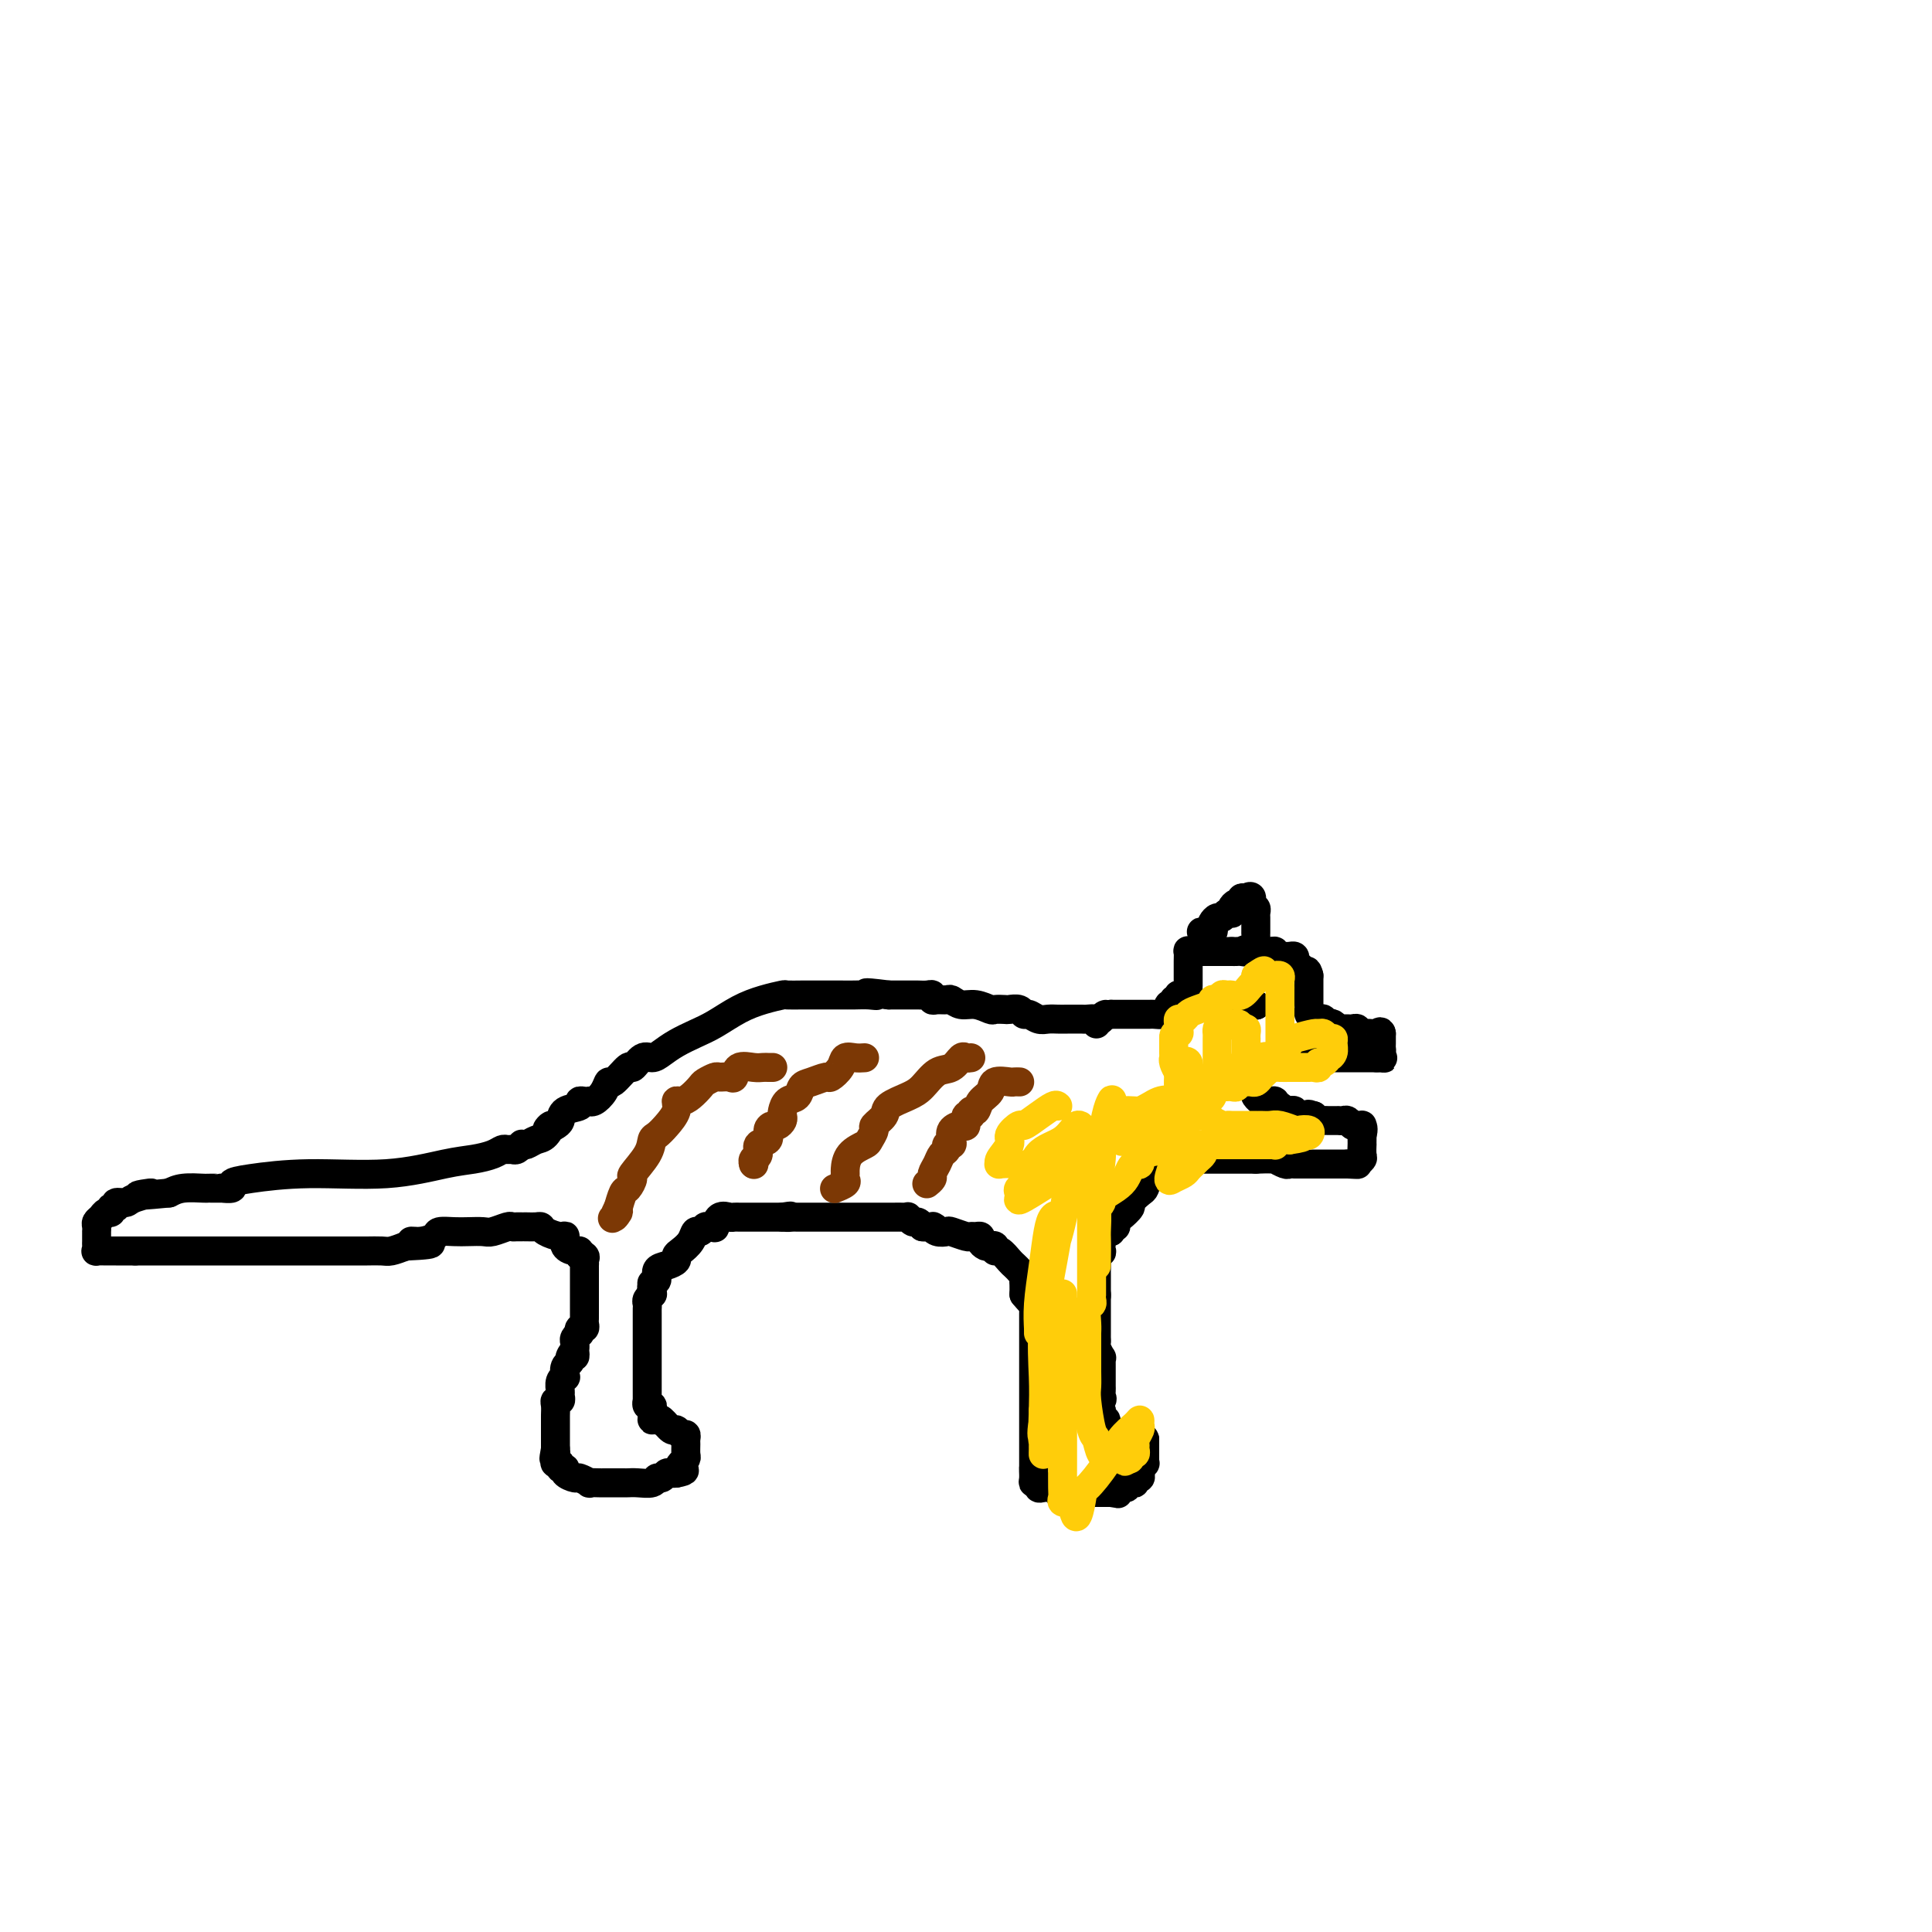 <svg viewBox='0 0 400 400' version='1.1' xmlns='http://www.w3.org/2000/svg' xmlns:xlink='http://www.w3.org/1999/xlink'><g fill='none' stroke='#000000' stroke-width='6' stroke-linecap='round' stroke-linejoin='round'><path d='M227,212c0.217,-0.423 0.434,-0.845 0,-1c-0.434,-0.155 -1.520,-0.042 -2,0c-0.480,0.042 -0.355,0.012 -1,0c-0.645,-0.012 -2.060,-0.007 -3,0c-0.940,0.007 -1.404,0.017 -2,0c-0.596,-0.017 -1.324,-0.061 -2,0c-0.676,0.061 -1.298,0.227 -2,0c-0.702,-0.227 -1.482,-0.845 -2,-1c-0.518,-0.155 -0.773,0.154 -1,0c-0.227,-0.154 -0.426,-0.772 -1,-1c-0.574,-0.228 -1.521,-0.065 -2,0c-0.479,0.065 -0.488,0.033 -1,0c-0.512,-0.033 -1.528,-0.065 -2,0c-0.472,0.065 -0.402,0.228 -1,0c-0.598,-0.228 -1.866,-0.846 -3,-1c-1.134,-0.154 -2.136,0.156 -3,0c-0.864,-0.156 -1.590,-0.778 -2,-1c-0.410,-0.222 -0.504,-0.046 -1,0c-0.496,0.046 -1.394,-0.040 -2,0c-0.606,0.040 -0.921,0.207 -1,0c-0.079,-0.207 0.078,-0.788 0,-1c-0.078,-0.212 -0.392,-0.057 -1,0c-0.608,0.057 -1.511,0.015 -2,0c-0.489,-0.015 -0.564,-0.004 -1,0c-0.436,0.004 -1.233,0.001 -2,0c-0.767,-0.001 -1.505,-0.000 -2,0c-0.495,0.000 -0.748,0.000 -1,0'/><path d='M184,206c-7.309,-0.928 -4.083,-0.249 -3,0c1.083,0.249 0.021,0.067 -1,0c-1.021,-0.067 -2.001,-0.018 -3,0c-0.999,0.018 -2.016,0.005 -3,0c-0.984,-0.005 -1.935,-0.002 -3,0c-1.065,0.002 -2.244,0.003 -3,0c-0.756,-0.003 -1.089,-0.010 -2,0c-0.911,0.010 -2.400,0.037 -3,0c-0.600,-0.037 -0.312,-0.137 -1,0c-0.688,0.137 -2.351,0.512 -4,1c-1.649,0.488 -3.285,1.090 -5,2c-1.715,0.910 -3.509,2.129 -5,3c-1.491,0.871 -2.678,1.394 -4,2c-1.322,0.606 -2.778,1.295 -4,2c-1.222,0.705 -2.209,1.426 -3,2c-0.791,0.574 -1.385,1.003 -2,1c-0.615,-0.003 -1.250,-0.437 -2,0c-0.750,0.437 -1.615,1.744 -2,2c-0.385,0.256 -0.292,-0.541 -1,0c-0.708,0.541 -2.218,2.418 -3,3c-0.782,0.582 -0.836,-0.131 -1,0c-0.164,0.131 -0.439,1.107 -1,2c-0.561,0.893 -1.409,1.702 -2,2c-0.591,0.298 -0.926,0.083 -1,0c-0.074,-0.083 0.113,-0.034 0,0c-0.113,0.034 -0.527,0.054 -1,0c-0.473,-0.054 -1.005,-0.183 -1,0c0.005,0.183 0.548,0.678 0,1c-0.548,0.322 -2.186,0.471 -3,1c-0.814,0.529 -0.804,1.437 -1,2c-0.196,0.563 -0.598,0.782 -1,1'/><path d='M115,233c-2.975,2.056 -1.414,0.197 -1,0c0.414,-0.197 -0.319,1.267 -1,2c-0.681,0.733 -1.310,0.736 -2,1c-0.690,0.264 -1.442,0.789 -2,1c-0.558,0.211 -0.923,0.109 -1,0c-0.077,-0.109 0.135,-0.226 0,0c-0.135,0.226 -0.615,0.796 -1,1c-0.385,0.204 -0.675,0.044 -1,0c-0.325,-0.044 -0.686,0.028 -1,0c-0.314,-0.028 -0.582,-0.158 -1,0c-0.418,0.158 -0.987,0.602 -2,1c-1.013,0.398 -2.469,0.751 -4,1c-1.531,0.249 -3.136,0.395 -6,1c-2.864,0.605 -6.986,1.668 -12,2c-5.014,0.332 -10.921,-0.069 -16,0c-5.079,0.069 -9.332,0.607 -12,1c-2.668,0.393 -3.751,0.641 -4,1c-0.249,0.359 0.337,0.828 0,1c-0.337,0.172 -1.597,0.046 -2,0c-0.403,-0.046 0.049,-0.012 0,0c-0.049,0.012 -0.600,0.003 -1,0c-0.400,-0.003 -0.649,0.002 -1,0c-0.351,-0.002 -0.806,-0.011 -1,0c-0.194,0.011 -0.129,0.041 -1,0c-0.871,-0.041 -2.677,-0.155 -4,0c-1.323,0.155 -2.161,0.577 -3,1'/><path d='M35,247c-10.494,1.040 -5.227,0.139 -4,0c1.227,-0.139 -1.584,0.483 -3,1c-1.416,0.517 -1.436,0.927 -2,1c-0.564,0.073 -1.671,-0.191 -2,0c-0.329,0.191 0.119,0.839 0,1c-0.119,0.161 -0.806,-0.164 -1,0c-0.194,0.164 0.106,0.817 0,1c-0.106,0.183 -0.617,-0.105 -1,0c-0.383,0.105 -0.639,0.602 -1,1c-0.361,0.398 -0.829,0.698 -1,1c-0.171,0.302 -0.046,0.606 0,1c0.046,0.394 0.012,0.879 0,1c-0.012,0.121 -0.003,-0.121 0,0c0.003,0.121 -0.001,0.607 0,1c0.001,0.393 0.006,0.694 0,1c-0.006,0.306 -0.024,0.618 0,1c0.024,0.382 0.089,0.834 0,1c-0.089,0.166 -0.333,0.044 0,0c0.333,-0.044 1.244,-0.012 2,0c0.756,0.012 1.357,0.003 2,0c0.643,-0.003 1.326,-0.001 2,0c0.674,0.001 1.337,0.000 2,0'/><path d='M28,259c1.413,0.000 0.945,0.000 1,0c0.055,0.000 0.633,0.000 1,0c0.367,0.000 0.525,0.000 1,0c0.475,0.000 1.269,0.000 2,0c0.731,0.000 1.399,0.000 2,0c0.601,0.000 1.134,-0.000 2,0c0.866,0.000 2.064,0.000 3,0c0.936,-0.000 1.609,-0.000 2,0c0.391,0.000 0.500,0.000 1,0c0.500,-0.000 1.391,-0.000 2,0c0.609,0.000 0.936,0.000 1,0c0.064,-0.000 -0.136,-0.000 0,0c0.136,0.000 0.609,0.000 1,0c0.391,-0.000 0.699,-0.000 1,0c0.301,0.000 0.594,0.000 1,0c0.406,-0.000 0.924,-0.000 2,0c1.076,0.000 2.708,0.000 5,0c2.292,-0.000 5.243,-0.000 7,0c1.757,0.000 2.319,0.000 3,0c0.681,-0.000 1.481,-0.000 2,0c0.519,0.000 0.757,0.000 1,0c0.243,-0.000 0.492,-0.000 1,0c0.508,0.000 1.276,0.001 2,0c0.724,-0.001 1.404,-0.003 2,0c0.596,0.003 1.108,0.011 2,0c0.892,-0.011 2.163,-0.041 3,0c0.837,0.041 1.239,0.155 2,0c0.761,-0.155 1.880,-0.577 3,-1'/><path d='M84,258c9.103,-0.393 3.860,-0.876 2,-1c-1.860,-0.124 -0.336,0.110 1,0c1.336,-0.110 2.483,-0.566 3,-1c0.517,-0.434 0.402,-0.847 1,-1c0.598,-0.153 1.908,-0.045 3,0c1.092,0.045 1.966,0.026 3,0c1.034,-0.026 2.227,-0.060 3,0c0.773,0.060 1.125,0.212 2,0c0.875,-0.212 2.272,-0.789 3,-1c0.728,-0.211 0.785,-0.057 1,0c0.215,0.057 0.586,0.015 1,0c0.414,-0.015 0.871,-0.005 1,0c0.129,0.005 -0.069,0.004 0,0c0.069,-0.004 0.407,-0.011 1,0c0.593,0.011 1.441,0.040 2,0c0.559,-0.040 0.827,-0.148 1,0c0.173,0.148 0.249,0.551 1,1c0.751,0.449 2.177,0.943 3,1c0.823,0.057 1.044,-0.322 1,0c-0.044,0.322 -0.352,1.344 0,2c0.352,0.656 1.364,0.946 2,1c0.636,0.054 0.896,-0.127 1,0c0.104,0.127 0.052,0.564 0,1'/><path d='M120,260c1.619,0.880 1.166,0.081 1,0c-0.166,-0.081 -0.044,0.556 0,1c0.044,0.444 0.012,0.696 0,1c-0.012,0.304 -0.003,0.659 0,1c0.003,0.341 0.001,0.669 0,1c-0.001,0.331 -0.000,0.666 0,1c0.000,0.334 0.000,0.667 0,1c-0.000,0.333 -0.000,0.666 0,1c0.000,0.334 0.000,0.668 0,1c-0.000,0.332 -0.000,0.663 0,1c0.000,0.337 0.000,0.682 0,1c-0.000,0.318 -0.000,0.610 0,1c0.000,0.390 0.001,0.879 0,1c-0.001,0.121 -0.004,-0.126 0,0c0.004,0.126 0.015,0.626 0,1c-0.015,0.374 -0.056,0.621 0,1c0.056,0.379 0.207,0.889 0,1c-0.207,0.111 -0.774,-0.178 -1,0c-0.226,0.178 -0.113,0.821 0,1c0.113,0.179 0.226,-0.107 0,0c-0.226,0.107 -0.792,0.606 -1,1c-0.208,0.394 -0.060,0.684 0,1c0.060,0.316 0.030,0.658 0,1'/><path d='M119,279c-0.090,3.119 0.186,1.418 0,1c-0.186,-0.418 -0.833,0.448 -1,1c-0.167,0.552 0.148,0.791 0,1c-0.148,0.209 -0.757,0.389 -1,1c-0.243,0.611 -0.118,1.655 0,2c0.118,0.345 0.229,-0.009 0,0c-0.229,0.009 -0.797,0.380 -1,1c-0.203,0.620 -0.040,1.489 0,2c0.040,0.511 -0.042,0.666 0,1c0.042,0.334 0.207,0.849 0,1c-0.207,0.151 -0.788,-0.063 -1,0c-0.212,0.063 -0.057,0.401 0,1c0.057,0.599 0.015,1.457 0,2c-0.015,0.543 -0.004,0.771 0,1c0.004,0.229 0.001,0.459 0,1c-0.001,0.541 -0.000,1.392 0,2c0.000,0.608 0.000,0.971 0,1c-0.000,0.029 -0.000,-0.278 0,0c0.000,0.278 0.000,1.139 0,2'/><path d='M115,300c-0.624,3.432 -0.182,1.512 0,1c0.182,-0.512 0.106,0.384 0,1c-0.106,0.616 -0.240,0.952 0,1c0.240,0.048 0.856,-0.193 1,0c0.144,0.193 -0.184,0.821 0,1c0.184,0.179 0.880,-0.092 1,0c0.120,0.092 -0.338,0.546 0,1c0.338,0.454 1.470,0.906 2,1c0.530,0.094 0.456,-0.171 1,0c0.544,0.171 1.704,0.778 2,1c0.296,0.222 -0.273,0.060 0,0c0.273,-0.060 1.386,-0.016 2,0c0.614,0.016 0.727,0.004 1,0c0.273,-0.004 0.705,-0.001 1,0c0.295,0.001 0.454,0.001 1,0c0.546,-0.001 1.480,-0.004 2,0c0.520,0.004 0.626,0.016 1,0c0.374,-0.016 1.017,-0.061 2,0c0.983,0.061 2.305,0.226 3,0c0.695,-0.226 0.764,-0.845 1,-1c0.236,-0.155 0.641,0.154 1,0c0.359,-0.154 0.674,-0.772 1,-1c0.326,-0.228 0.665,-0.065 1,0c0.335,0.065 0.668,0.033 1,0'/><path d='M140,305c2.718,-0.489 1.513,-0.712 1,-1c-0.513,-0.288 -0.334,-0.640 0,-1c0.334,-0.360 0.822,-0.727 1,-1c0.178,-0.273 0.045,-0.450 0,-1c-0.045,-0.550 -0.001,-1.472 0,-2c0.001,-0.528 -0.040,-0.661 0,-1c0.040,-0.339 0.162,-0.883 0,-1c-0.162,-0.117 -0.607,0.192 -1,0c-0.393,-0.192 -0.734,-0.887 -1,-1c-0.266,-0.113 -0.456,0.354 -1,0c-0.544,-0.354 -1.441,-1.530 -2,-2c-0.559,-0.470 -0.779,-0.235 -1,0'/><path d='M136,294c-1.156,-0.724 -1.046,-0.035 -1,0c0.046,0.035 0.026,-0.583 0,-1c-0.026,-0.417 -0.060,-0.632 0,-1c0.060,-0.368 0.212,-0.890 0,-1c-0.212,-0.110 -0.789,0.192 -1,0c-0.211,-0.192 -0.057,-0.877 0,-1c0.057,-0.123 0.015,0.318 0,0c-0.015,-0.318 -0.004,-1.395 0,-2c0.004,-0.605 0.001,-0.740 0,-1c-0.001,-0.260 -0.000,-0.647 0,-1c0.000,-0.353 0.000,-0.672 0,-1c-0.000,-0.328 -0.000,-0.664 0,-1c0.000,-0.336 0.000,-0.671 0,-1c-0.000,-0.329 -0.000,-0.651 0,-1c0.000,-0.349 0.000,-0.724 0,-1c-0.000,-0.276 0.000,-0.454 0,-1c-0.000,-0.546 -0.000,-1.459 0,-2c0.000,-0.541 0.000,-0.708 0,-1c-0.000,-0.292 -0.000,-0.708 0,-1c0.000,-0.292 0.000,-0.459 0,-1c-0.000,-0.541 -0.001,-1.454 0,-2c0.001,-0.546 0.004,-0.724 0,-1c-0.004,-0.276 -0.015,-0.648 0,-1c0.015,-0.352 0.056,-0.682 0,-1c-0.056,-0.318 -0.207,-0.624 0,-1c0.207,-0.376 0.774,-0.822 1,-1c0.226,-0.178 0.113,-0.089 0,0'/><path d='M135,268c-0.137,-4.196 0.021,-1.688 0,-1c-0.021,0.688 -0.222,-0.446 0,-1c0.222,-0.554 0.868,-0.530 1,-1c0.132,-0.470 -0.250,-1.435 0,-2c0.250,-0.565 1.131,-0.731 2,-1c0.869,-0.269 1.724,-0.640 2,-1c0.276,-0.360 -0.028,-0.708 0,-1c0.028,-0.292 0.389,-0.527 1,-1c0.611,-0.473 1.473,-1.184 2,-2c0.527,-0.816 0.720,-1.736 1,-2c0.280,-0.264 0.649,0.127 1,0c0.351,-0.127 0.684,-0.774 1,-1c0.316,-0.226 0.613,-0.032 1,0c0.387,0.032 0.863,-0.096 1,0c0.137,0.096 -0.064,0.418 0,0c0.064,-0.418 0.395,-1.576 1,-2c0.605,-0.424 1.485,-0.114 2,0c0.515,0.114 0.666,0.030 1,0c0.334,-0.030 0.850,-0.008 1,0c0.150,0.008 -0.065,0.002 0,0c0.065,-0.002 0.409,-0.001 1,0c0.591,0.001 1.427,0.000 2,0c0.573,-0.000 0.883,-0.000 1,0c0.117,0.000 0.042,0.000 0,0c-0.042,-0.000 -0.050,-0.000 1,0c1.050,0.000 3.157,0.000 4,0c0.843,-0.000 0.421,-0.000 0,0'/><path d='M162,252c2.808,-0.464 1.329,-0.124 1,0c-0.329,0.124 0.491,0.033 1,0c0.509,-0.033 0.706,-0.009 1,0c0.294,0.009 0.685,0.002 1,0c0.315,-0.002 0.555,-0.001 1,0c0.445,0.001 1.097,0.000 2,0c0.903,-0.000 2.059,-0.000 3,0c0.941,0.000 1.667,0.000 2,0c0.333,-0.000 0.274,-0.000 1,0c0.726,0.000 2.236,0.000 3,0c0.764,-0.000 0.782,-0.000 1,0c0.218,0.000 0.637,0.000 1,0c0.363,-0.000 0.671,-0.000 1,0c0.329,0.000 0.679,0.000 1,0c0.321,-0.000 0.614,-0.000 1,0c0.386,0.000 0.864,0.000 1,0c0.136,-0.000 -0.069,-0.001 0,0c0.069,0.001 0.414,0.004 1,0c0.586,-0.004 1.414,-0.016 2,0c0.586,0.016 0.931,0.060 1,0c0.069,-0.060 -0.136,-0.222 0,0c0.136,0.222 0.614,0.829 1,1c0.386,0.171 0.682,-0.094 1,0c0.318,0.094 0.659,0.547 1,1'/><path d='M191,254c4.650,0.305 1.775,0.068 1,0c-0.775,-0.068 0.550,0.033 1,0c0.450,-0.033 0.026,-0.201 0,0c-0.026,0.201 0.346,0.772 1,1c0.654,0.228 1.589,0.114 2,0c0.411,-0.114 0.296,-0.227 1,0c0.704,0.227 2.226,0.796 3,1c0.774,0.204 0.799,0.044 1,0c0.201,-0.044 0.578,0.027 1,0c0.422,-0.027 0.887,-0.152 1,0c0.113,0.152 -0.128,0.581 0,1c0.128,0.419 0.625,0.828 1,1c0.375,0.172 0.629,0.105 1,0c0.371,-0.105 0.858,-0.250 1,0c0.142,0.250 -0.063,0.894 0,1c0.063,0.106 0.394,-0.326 1,0c0.606,0.326 1.487,1.411 2,2c0.513,0.589 0.659,0.683 1,1c0.341,0.317 0.876,0.858 1,1c0.124,0.142 -0.163,-0.114 0,0c0.163,0.114 0.776,0.598 1,1c0.224,0.402 0.060,0.724 0,1c-0.060,0.276 -0.017,0.508 0,1c0.017,0.492 0.009,1.246 0,2'/><path d='M212,268c1.845,2.267 1.959,1.935 2,2c0.041,0.065 0.011,0.528 0,1c-0.011,0.472 -0.003,0.953 0,1c0.003,0.047 0.001,-0.339 0,0c-0.001,0.339 -0.000,1.404 0,2c0.000,0.596 0.000,0.723 0,1c-0.000,0.277 -0.000,0.704 0,1c0.000,0.296 0.000,0.460 0,1c-0.000,0.540 -0.000,1.454 0,2c0.000,0.546 0.000,0.723 0,1c-0.000,0.277 -0.000,0.653 0,1c0.000,0.347 0.000,0.666 0,1c-0.000,0.334 -0.000,0.685 0,1c0.000,0.315 0.000,0.594 0,1c-0.000,0.406 -0.000,0.938 0,1c0.000,0.062 0.000,-0.346 0,0c-0.000,0.346 -0.000,1.445 0,2c0.000,0.555 0.000,0.565 0,1c-0.000,0.435 -0.000,1.296 0,2c0.000,0.704 0.000,1.253 0,2c-0.000,0.747 -0.000,1.692 0,2c0.000,0.308 0.000,-0.021 0,0c-0.000,0.021 -0.000,0.390 0,1c0.000,0.610 0.000,1.459 0,2c0.000,0.541 -0.000,0.775 0,1c0.000,0.225 0.000,0.442 0,1c0.000,0.558 -0.000,1.459 0,2c0.000,0.541 0.000,0.723 0,1c0.000,0.277 -0.000,0.651 0,1c0.000,0.349 0.000,0.675 0,1'/><path d='M214,304c0.305,5.752 0.067,2.134 0,1c-0.067,-1.134 0.037,0.218 0,1c-0.037,0.782 -0.213,0.993 0,1c0.213,0.007 0.816,-0.191 1,0c0.184,0.191 -0.052,0.769 0,1c0.052,0.231 0.392,0.114 1,0c0.608,-0.114 1.484,-0.227 2,0c0.516,0.227 0.670,0.793 1,1c0.330,0.207 0.834,0.056 1,0c0.166,-0.056 -0.005,-0.015 0,0c0.005,0.015 0.186,0.004 1,0c0.814,-0.004 2.261,-0.001 3,0c0.739,0.001 0.772,0.000 1,0c0.228,-0.000 0.653,-0.000 1,0c0.347,0.000 0.618,0.000 1,0c0.382,-0.000 0.876,-0.000 1,0c0.124,0.000 -0.120,0.000 0,0c0.120,-0.000 0.606,-0.000 1,0c0.394,0.000 0.697,0.000 1,0'/><path d='M230,309c2.581,0.374 1.034,0.310 1,0c-0.034,-0.310 1.445,-0.867 2,-1c0.555,-0.133 0.186,0.156 0,0c-0.186,-0.156 -0.190,-0.759 0,-1c0.190,-0.241 0.573,-0.120 1,0c0.427,0.120 0.898,0.240 1,0c0.102,-0.240 -0.165,-0.839 0,-1c0.165,-0.161 0.762,0.115 1,0c0.238,-0.115 0.116,-0.623 0,-1c-0.116,-0.377 -0.227,-0.625 0,-1c0.227,-0.375 0.793,-0.878 1,-1c0.207,-0.122 0.055,0.136 0,0c-0.055,-0.136 -0.015,-0.665 0,-1c0.015,-0.335 0.004,-0.475 0,-1c-0.004,-0.525 -0.001,-1.436 0,-2c0.001,-0.564 0.001,-0.782 0,-1'/><path d='M237,298c-0.180,-0.774 -0.629,-0.210 -1,0c-0.371,0.210 -0.662,0.066 -1,0c-0.338,-0.066 -0.721,-0.054 -1,0c-0.279,0.054 -0.452,0.150 -1,0c-0.548,-0.150 -1.471,-0.547 -2,-1c-0.529,-0.453 -0.664,-0.964 -1,-1c-0.336,-0.036 -0.874,0.403 -1,0c-0.126,-0.403 0.158,-1.647 0,-2c-0.158,-0.353 -0.760,0.185 -1,0c-0.240,-0.185 -0.120,-1.092 0,-2'/><path d='M228,292c-1.392,-1.333 -0.373,-1.666 0,-2c0.373,-0.334 0.100,-0.668 0,-1c-0.100,-0.332 -0.027,-0.661 0,-1c0.027,-0.339 0.007,-0.686 0,-1c-0.007,-0.314 -0.002,-0.594 0,-1c0.002,-0.406 0.000,-0.936 0,-1c-0.000,-0.064 0.001,0.338 0,0c-0.001,-0.338 -0.004,-1.418 0,-2c0.004,-0.582 0.015,-0.667 0,-1c-0.015,-0.333 -0.057,-0.916 0,-1c0.057,-0.084 0.211,0.329 0,0c-0.211,-0.329 -0.789,-1.401 -1,-2c-0.211,-0.599 -0.057,-0.723 0,-1c0.057,-0.277 0.015,-0.705 0,-1c-0.015,-0.295 -0.004,-0.456 0,-1c0.004,-0.544 0.001,-1.469 0,-2c-0.001,-0.531 -0.000,-0.666 0,-1c0.000,-0.334 0.000,-0.866 0,-1c-0.000,-0.134 -0.000,0.129 0,0c0.000,-0.129 0.000,-0.650 0,-1c-0.000,-0.350 -0.000,-0.529 0,-1c0.000,-0.471 0.000,-1.236 0,-2'/><path d='M227,268c-0.155,-3.665 -0.041,-0.827 0,0c0.041,0.827 0.011,-0.357 0,-1c-0.011,-0.643 -0.003,-0.745 0,-1c0.003,-0.255 0.001,-0.664 0,-1c-0.001,-0.336 -0.001,-0.600 0,-1c0.001,-0.400 0.004,-0.935 0,-1c-0.004,-0.065 -0.015,0.339 0,0c0.015,-0.339 0.057,-1.423 0,-2c-0.057,-0.577 -0.211,-0.647 0,-1c0.211,-0.353 0.788,-0.988 1,-1c0.212,-0.012 0.060,0.599 0,0c-0.060,-0.599 -0.027,-2.409 0,-3c0.027,-0.591 0.048,0.038 0,0c-0.048,-0.038 -0.167,-0.741 0,-1c0.167,-0.259 0.619,-0.074 1,0c0.381,0.074 0.690,0.037 1,0'/><path d='M230,255c0.698,-2.185 0.942,-1.148 1,-1c0.058,0.148 -0.069,-0.594 0,-1c0.069,-0.406 0.333,-0.475 1,-1c0.667,-0.525 1.736,-1.506 2,-2c0.264,-0.494 -0.276,-0.501 0,-1c0.276,-0.499 1.369,-1.491 2,-2c0.631,-0.509 0.799,-0.536 1,-1c0.201,-0.464 0.435,-1.364 1,-2c0.565,-0.636 1.461,-1.008 2,-1c0.539,0.008 0.722,0.394 1,0c0.278,-0.394 0.652,-1.570 1,-2c0.348,-0.430 0.671,-0.116 1,0c0.329,0.116 0.666,0.033 1,0c0.334,-0.033 0.667,-0.017 1,0'/><path d='M245,241c1.261,-0.691 0.915,-0.917 1,-1c0.085,-0.083 0.601,-0.022 1,0c0.399,0.022 0.680,0.006 1,0c0.320,-0.006 0.677,-0.002 1,0c0.323,0.002 0.610,0.000 1,0c0.390,-0.000 0.883,-0.000 1,0c0.117,0.000 -0.141,0.000 0,0c0.141,-0.000 0.682,-0.000 1,0c0.318,0.000 0.414,0.000 1,0c0.586,-0.000 1.663,-0.000 2,0c0.337,0.000 -0.064,0.000 0,0c0.064,-0.000 0.595,-0.000 1,0c0.405,0.000 0.686,0.000 1,0c0.314,-0.000 0.661,-0.000 1,0c0.339,0.000 0.668,0.000 1,0c0.332,-0.000 0.666,-0.000 1,0'/><path d='M260,240c3.256,-0.138 3.896,0.015 4,0c0.104,-0.015 -0.327,-0.200 0,0c0.327,0.200 1.411,0.786 2,1c0.589,0.214 0.683,0.057 1,0c0.317,-0.057 0.857,-0.015 1,0c0.143,0.015 -0.112,0.004 0,0c0.112,-0.004 0.589,-0.001 1,0c0.411,0.001 0.754,0.000 1,0c0.246,-0.000 0.395,-0.000 1,0c0.605,0.000 1.668,0.000 2,0c0.332,-0.000 -0.066,-0.000 0,0c0.066,0.000 0.595,0.000 1,0c0.405,-0.000 0.686,-0.000 1,0c0.314,0.000 0.662,0.000 1,0c0.338,-0.000 0.668,-0.000 1,0c0.332,0.000 0.666,0.000 1,0c0.334,-0.000 0.667,-0.000 1,0'/><path d='M279,241c3.101,0.159 1.353,0.055 1,0c-0.353,-0.055 0.690,-0.061 1,0c0.310,0.061 -0.113,0.189 0,0c0.113,-0.189 0.762,-0.695 1,-1c0.238,-0.305 0.064,-0.411 0,-1c-0.064,-0.589 -0.017,-1.663 0,-2c0.017,-0.337 0.005,0.063 0,0c-0.005,-0.063 -0.001,-0.589 0,-1c0.001,-0.411 0.001,-0.705 0,-1'/><path d='M282,235c0.451,-1.382 0.079,-1.838 0,-2c-0.079,-0.162 0.134,-0.029 0,0c-0.134,0.029 -0.614,-0.045 -1,0c-0.386,0.045 -0.676,0.208 -1,0c-0.324,-0.208 -0.682,-0.788 -1,-1c-0.318,-0.212 -0.596,-0.057 -1,0c-0.404,0.057 -0.934,0.016 -1,0c-0.066,-0.016 0.333,-0.007 0,0c-0.333,0.007 -1.399,0.012 -2,0c-0.601,-0.012 -0.739,-0.042 -1,0c-0.261,0.042 -0.646,0.155 -1,0c-0.354,-0.155 -0.677,-0.577 -1,-1'/><path d='M272,231c-1.724,-0.620 -1.036,-0.170 -1,0c0.036,0.170 -0.582,0.059 -1,0c-0.418,-0.059 -0.637,-0.067 -1,0c-0.363,0.067 -0.871,0.211 -1,0c-0.129,-0.211 0.119,-0.775 0,-1c-0.119,-0.225 -0.607,-0.112 -1,0c-0.393,0.112 -0.693,0.222 -1,0c-0.307,-0.222 -0.621,-0.778 -1,-1c-0.379,-0.222 -0.822,-0.112 -1,0c-0.178,0.112 -0.090,0.226 0,0c0.090,-0.226 0.183,-0.792 0,-1c-0.183,-0.208 -0.641,-0.059 -1,0c-0.359,0.059 -0.618,0.027 -1,0c-0.382,-0.027 -0.886,-0.048 -1,0c-0.114,0.048 0.162,0.167 0,0c-0.162,-0.167 -0.760,-0.619 -1,-1c-0.240,-0.381 -0.120,-0.690 0,-1'/><path d='M260,226c-1.857,-1.179 -0.498,-1.626 0,-2c0.498,-0.374 0.137,-0.675 0,-1c-0.137,-0.325 -0.049,-0.675 0,-1c0.049,-0.325 0.059,-0.627 0,-1c-0.059,-0.373 -0.188,-0.818 0,-1c0.188,-0.182 0.694,-0.101 1,0c0.306,0.101 0.411,0.223 1,0c0.589,-0.223 1.663,-0.792 2,-1c0.337,-0.208 -0.063,-0.056 0,0c0.063,0.056 0.591,0.015 1,0c0.409,-0.015 0.701,-0.004 1,0c0.299,0.004 0.605,0.001 1,0c0.395,-0.001 0.879,-0.000 1,0c0.121,0.000 -0.121,0.000 0,0c0.121,-0.000 0.606,-0.000 1,0c0.394,0.000 0.697,0.000 1,0'/><path d='M270,219c1.730,-0.155 1.055,-0.041 1,0c-0.055,0.041 0.509,0.011 1,0c0.491,-0.011 0.909,-0.003 1,0c0.091,0.003 -0.144,0.001 0,0c0.144,-0.001 0.669,-0.000 1,0c0.331,0.000 0.470,0.000 1,0c0.530,-0.000 1.451,-0.000 2,0c0.549,0.000 0.724,0.000 1,0c0.276,-0.000 0.651,-0.000 1,0c0.349,0.000 0.671,0.000 1,0c0.329,-0.000 0.666,-0.000 1,0c0.334,0.000 0.667,0.000 1,0c0.333,-0.000 0.667,-0.000 1,0c0.333,0.000 0.667,0.000 1,0c0.333,-0.000 0.667,-0.000 1,0'/><path d='M285,219c2.547,0.048 1.415,0.166 1,0c-0.415,-0.166 -0.111,-0.618 0,-1c0.111,-0.382 0.030,-0.693 0,-1c-0.030,-0.307 -0.008,-0.608 0,-1c0.008,-0.392 0.002,-0.875 0,-1c-0.002,-0.125 -0.001,0.107 0,0c0.001,-0.107 0.000,-0.554 0,-1'/><path d='M286,214c-0.039,-0.775 -0.637,-0.211 -1,0c-0.363,0.211 -0.493,0.071 -1,0c-0.507,-0.071 -1.393,-0.072 -2,0c-0.607,0.072 -0.936,0.215 -1,0c-0.064,-0.215 0.137,-0.790 0,-1c-0.137,-0.210 -0.610,-0.055 -1,0c-0.390,0.055 -0.696,0.011 -1,0c-0.304,-0.011 -0.606,0.011 -1,0c-0.394,-0.011 -0.880,-0.054 -1,0c-0.120,0.054 0.127,0.207 0,0c-0.127,-0.207 -0.626,-0.773 -1,-1c-0.374,-0.227 -0.622,-0.113 -1,0c-0.378,0.113 -0.885,0.226 -1,0c-0.115,-0.226 0.161,-0.792 0,-1c-0.161,-0.208 -0.760,-0.060 -1,0c-0.240,0.060 -0.120,0.030 0,0'/><path d='M273,211c-2.244,-0.467 -1.356,-0.133 -1,0c0.356,0.133 0.178,0.067 0,0'/><path d='M272,211c-0.381,-0.179 -0.834,-0.625 -1,-1c-0.166,-0.375 -0.044,-0.678 0,-1c0.044,-0.322 0.012,-0.664 0,-1c-0.012,-0.336 -0.003,-0.667 0,-1c0.003,-0.333 0.001,-0.666 0,-1c-0.001,-0.334 -0.000,-0.667 0,-1c0.000,-0.333 0.000,-0.667 0,-1c-0.000,-0.333 -0.000,-0.667 0,-1c0.000,-0.333 0.000,-0.667 0,-1'/><path d='M271,202c-0.337,-1.555 -0.678,-0.942 -1,-1c-0.322,-0.058 -0.625,-0.786 -1,-1c-0.375,-0.214 -0.821,0.086 -1,0c-0.179,-0.086 -0.089,-0.559 0,-1c0.089,-0.441 0.178,-0.849 0,-1c-0.178,-0.151 -0.621,-0.044 -1,0c-0.379,0.044 -0.692,0.026 -1,0c-0.308,-0.026 -0.611,-0.060 -1,0c-0.389,0.060 -0.865,0.212 -1,0c-0.135,-0.212 0.070,-0.789 0,-1c-0.070,-0.211 -0.414,-0.057 -1,0c-0.586,0.057 -1.415,0.015 -2,0c-0.585,-0.015 -0.927,-0.004 -1,0c-0.073,0.004 0.122,0.001 0,0c-0.122,-0.001 -0.561,-0.001 -1,0'/><path d='M259,197c-2.035,-0.774 -1.123,-0.207 -1,0c0.123,0.207 -0.544,0.056 -1,0c-0.456,-0.056 -0.702,-0.016 -1,0c-0.298,0.016 -0.649,0.008 -1,0'/><path d='M255,197c-0.587,0.000 -0.054,0.000 0,0c0.054,0.000 -0.370,0.000 -1,0c-0.630,0.000 -1.466,0.000 -2,0c-0.534,-0.000 -0.767,0.000 -1,0'/><path d='M251,197c-0.798,0.000 -0.792,0.001 -1,0c-0.208,-0.001 -0.630,-0.002 -1,0c-0.370,0.002 -0.688,0.007 -1,0c-0.312,-0.007 -0.620,-0.027 -1,0c-0.380,0.027 -0.834,0.101 -1,0c-0.166,-0.101 -0.044,-0.378 0,0c0.044,0.378 0.012,1.411 0,2c-0.012,0.589 -0.003,0.735 0,1c0.003,0.265 0.001,0.648 0,1c-0.001,0.352 0.001,0.672 0,1c-0.001,0.328 -0.003,0.662 0,1c0.003,0.338 0.012,0.679 0,1c-0.012,0.321 -0.044,0.622 0,1c0.044,0.378 0.166,0.832 0,1c-0.166,0.168 -0.619,0.048 -1,0c-0.381,-0.048 -0.691,-0.024 -1,0'/><path d='M244,206c-0.553,1.246 -0.935,0.859 -1,1c-0.065,0.141 0.186,0.808 0,1c-0.186,0.192 -0.809,-0.092 -1,0c-0.191,0.092 0.050,0.561 0,1c-0.050,0.439 -0.391,0.850 -1,1c-0.609,0.150 -1.487,0.040 -2,0c-0.513,-0.040 -0.661,-0.011 -1,0c-0.339,0.011 -0.869,0.003 -1,0c-0.131,-0.003 0.137,-0.001 0,0c-0.137,0.001 -0.681,0.000 -1,0c-0.319,-0.000 -0.414,-0.000 -1,0c-0.586,0.000 -1.663,0.000 -2,0c-0.337,-0.000 0.064,-0.000 0,0c-0.064,0.000 -0.594,0.000 -1,0c-0.406,-0.000 -0.687,-0.000 -1,0c-0.313,0.000 -0.656,0.000 -1,0'/><path d='M230,210c-2.328,0.558 -1.149,-0.047 -1,0c0.149,0.047 -0.731,0.745 -1,1c-0.269,0.255 0.072,0.068 0,0c-0.072,-0.068 -0.558,-0.018 -1,0c-0.442,0.018 -0.841,0.005 -1,0c-0.159,-0.005 -0.080,-0.003 0,0'/><path d='M250,194c-0.362,-0.416 -0.725,-0.832 -1,-1c-0.275,-0.168 -0.463,-0.087 0,0c0.463,0.087 1.577,0.182 2,0c0.423,-0.182 0.155,-0.641 0,-1c-0.155,-0.359 -0.195,-0.618 0,-1c0.195,-0.382 0.627,-0.886 1,-1c0.373,-0.114 0.688,0.163 1,0c0.312,-0.163 0.622,-0.766 1,-1c0.378,-0.234 0.823,-0.100 1,0c0.177,0.100 0.085,0.167 0,0c-0.085,-0.167 -0.164,-0.567 0,-1c0.164,-0.433 0.570,-0.900 1,-1c0.430,-0.100 0.885,0.165 1,0c0.115,-0.165 -0.110,-0.762 0,-1c0.110,-0.238 0.555,-0.119 1,0'/><path d='M258,186c1.480,-1.076 1.181,0.234 1,1c-0.181,0.766 -0.245,0.987 0,1c0.245,0.013 0.798,-0.183 1,0c0.202,0.183 0.054,0.746 0,1c-0.054,0.254 -0.015,0.201 0,1c0.015,0.799 0.004,2.452 0,3c-0.004,0.548 -0.001,-0.007 0,0c0.001,0.007 0.000,0.576 0,1c-0.000,0.424 -0.000,0.702 0,1c0.000,0.298 0.000,0.616 0,1c-0.000,0.384 -0.000,0.834 0,1c0.000,0.166 0.000,0.047 0,0c-0.000,-0.047 -0.000,-0.024 0,0'/><path d='M258,207c0.000,0.000 0.100,0.100 0.1,0.1'/><path d='M258,207c0.000,0.000 0.100,0.100 0.1,0.1'/><path d='M255,208c0.000,0.000 0.100,0.100 0.1,0.1'/><path d='M255,208c0.417,0.000 0.833,0.000 1,0c0.167,0.000 0.083,0.000 0,0'/><path d='M260,208c0.000,0.000 0.100,0.100 0.1,0.1'/><path d='M260,208c0.000,0.000 0.100,0.100 0.1,0.1'/></g>
<g fill='none' stroke='#7C3805' stroke-width='6' stroke-linecap='round' stroke-linejoin='round'><path d='M160,221c-0.348,0.004 -0.695,0.009 -1,0c-0.305,-0.009 -0.567,-0.031 -1,0c-0.433,0.031 -1.037,0.114 -2,0c-0.963,-0.114 -2.284,-0.424 -3,0c-0.716,0.424 -0.826,1.581 -1,2c-0.174,0.419 -0.413,0.100 -1,0c-0.587,-0.100 -1.522,0.018 -2,0c-0.478,-0.018 -0.499,-0.172 -1,0c-0.501,0.172 -1.483,0.672 -2,1c-0.517,0.328 -0.568,0.485 -1,1c-0.432,0.515 -1.246,1.387 -2,2c-0.754,0.613 -1.448,0.966 -2,1c-0.552,0.034 -0.960,-0.252 -1,0c-0.040,0.252 0.290,1.042 0,2c-0.290,0.958 -1.200,2.086 -2,3c-0.800,0.914 -1.492,1.616 -2,2c-0.508,0.384 -0.833,0.450 -1,1c-0.167,0.550 -0.177,1.584 -1,3c-0.823,1.416 -2.459,3.214 -3,4c-0.541,0.786 0.012,0.562 0,1c-0.012,0.438 -0.591,1.540 -1,2c-0.409,0.460 -0.649,0.278 -1,1c-0.351,0.722 -0.815,2.349 -1,3c-0.185,0.651 -0.093,0.325 0,0'/><path d='M128,250c-1.798,3.571 -0.292,1.500 0,1c0.292,-0.500 -0.631,0.571 -1,1c-0.369,0.429 -0.185,0.214 0,0'/><path d='M179,219c-0.634,0.044 -1.267,0.088 -2,0c-0.733,-0.088 -1.565,-0.307 -2,0c-0.435,0.307 -0.474,1.142 -1,2c-0.526,0.858 -1.541,1.739 -2,2c-0.459,0.261 -0.364,-0.100 -1,0c-0.636,0.100 -2.002,0.660 -3,1c-0.998,0.340 -1.627,0.458 -2,1c-0.373,0.542 -0.492,1.507 -1,2c-0.508,0.493 -1.407,0.514 -2,1c-0.593,0.486 -0.879,1.436 -1,2c-0.121,0.564 -0.075,0.741 0,1c0.075,0.259 0.180,0.598 0,1c-0.180,0.402 -0.644,0.866 -1,1c-0.356,0.134 -0.602,-0.062 -1,0c-0.398,0.062 -0.948,0.384 -1,1c-0.052,0.616 0.392,1.528 0,2c-0.392,0.472 -1.622,0.505 -2,1c-0.378,0.495 0.094,1.452 0,2c-0.094,0.548 -0.756,0.686 -1,1c-0.244,0.314 -0.070,0.804 0,1c0.070,0.196 0.035,0.098 0,0'/><path d='M156,241c0.000,0.000 0.100,0.100 0.1,0.1'/><path d='M201,219c-0.351,0.058 -0.702,0.116 -1,0c-0.298,-0.116 -0.542,-0.407 -1,0c-0.458,0.407 -1.128,1.513 -2,2c-0.872,0.487 -1.944,0.357 -3,1c-1.056,0.643 -2.095,2.060 -3,3c-0.905,0.940 -1.678,1.403 -3,2c-1.322,0.597 -3.195,1.330 -4,2c-0.805,0.670 -0.542,1.278 -1,2c-0.458,0.722 -1.635,1.557 -2,2c-0.365,0.443 0.084,0.493 0,1c-0.084,0.507 -0.702,1.470 -1,2c-0.298,0.530 -0.277,0.629 -1,1c-0.723,0.371 -2.192,1.016 -3,2c-0.808,0.984 -0.956,2.306 -1,3c-0.044,0.694 0.016,0.761 0,1c-0.016,0.239 -0.107,0.652 0,1c0.107,0.348 0.414,0.632 0,1c-0.414,0.368 -1.547,0.819 -2,1c-0.453,0.181 -0.227,0.090 0,0'/><path d='M211,224c0.106,0.004 0.212,0.007 0,0c-0.212,-0.007 -0.743,-0.025 -1,0c-0.257,0.025 -0.239,0.091 -1,0c-0.761,-0.091 -2.299,-0.341 -3,0c-0.701,0.341 -0.565,1.273 -1,2c-0.435,0.727 -1.441,1.251 -2,2c-0.559,0.749 -0.671,1.725 -1,2c-0.329,0.275 -0.875,-0.151 -1,0c-0.125,0.151 0.169,0.880 0,1c-0.169,0.120 -0.802,-0.368 -1,0c-0.198,0.368 0.039,1.591 0,2c-0.039,0.409 -0.354,0.004 -1,0c-0.646,-0.004 -1.622,0.395 -2,1c-0.378,0.605 -0.157,1.418 0,2c0.157,0.582 0.250,0.932 0,1c-0.250,0.068 -0.841,-0.147 -1,0c-0.159,0.147 0.116,0.655 0,1c-0.116,0.345 -0.623,0.527 -1,1c-0.377,0.473 -0.623,1.237 -1,2c-0.377,0.763 -0.885,1.524 -1,2c-0.115,0.476 0.161,0.667 0,1c-0.161,0.333 -0.760,0.810 -1,1c-0.240,0.190 -0.120,0.095 0,0'/></g>
<g fill='none' stroke='#FFCD0A' stroke-width='6' stroke-linecap='round' stroke-linejoin='round'><path d='M219,229c-0.170,-0.162 -0.341,-0.324 -1,0c-0.659,0.324 -1.807,1.135 -3,2c-1.193,0.865 -2.433,1.783 -3,2c-0.567,0.217 -0.463,-0.268 -1,0c-0.537,0.268 -1.716,1.287 -2,2c-0.284,0.713 0.325,1.118 0,2c-0.325,0.882 -1.586,2.239 -2,3c-0.414,0.761 0.017,0.925 0,1c-0.017,0.075 -0.482,0.060 0,0c0.482,-0.060 1.910,-0.167 3,0c1.090,0.167 1.841,0.607 3,0c1.159,-0.607 2.725,-2.260 4,-3c1.275,-0.740 2.258,-0.567 3,-1c0.742,-0.433 1.243,-1.472 2,-2c0.757,-0.528 1.770,-0.545 2,-1c0.230,-0.455 -0.324,-1.348 -1,-1c-0.676,0.348 -1.474,1.939 -3,3c-1.526,1.061 -3.781,1.594 -5,3c-1.219,1.406 -1.401,3.687 -2,5c-0.599,1.313 -1.616,1.658 -2,2c-0.384,0.342 -0.134,0.679 0,1c0.134,0.321 0.151,0.625 0,1c-0.151,0.375 -0.472,0.821 1,0c1.472,-0.821 4.736,-2.911 8,-5'/><path d='M220,243c2.799,-1.360 5.296,-3.261 7,-6c1.704,-2.739 2.615,-6.317 3,-8c0.385,-1.683 0.243,-1.470 0,-1c-0.243,0.470 -0.587,1.198 -1,3c-0.413,1.802 -0.895,4.679 -1,6c-0.105,1.321 0.168,1.087 0,3c-0.168,1.913 -0.777,5.974 -1,9c-0.223,3.026 -0.060,5.017 0,7c0.060,1.983 0.016,3.960 0,5c-0.016,1.040 -0.003,1.145 0,1c0.003,-0.145 -0.002,-0.539 0,-1c0.002,-0.461 0.012,-0.988 0,-2c-0.012,-1.012 -0.046,-2.509 0,-4c0.046,-1.491 0.171,-2.975 0,-5c-0.171,-2.025 -0.640,-4.592 -1,-6c-0.360,-1.408 -0.612,-1.656 -1,-2c-0.388,-0.344 -0.912,-0.785 -1,-1c-0.088,-0.215 0.261,-0.204 0,0c-0.261,0.204 -1.130,0.602 -2,1'/><path d='M222,242c-0.768,0.109 -0.689,1.381 -1,4c-0.311,2.619 -1.012,6.587 -2,10c-0.988,3.413 -2.265,6.273 -3,9c-0.735,2.727 -0.930,5.321 -1,7c-0.070,1.679 -0.016,2.444 0,3c0.016,0.556 -0.007,0.904 0,1c0.007,0.096 0.043,-0.058 0,-1c-0.043,-0.942 -0.166,-2.671 0,-5c0.166,-2.329 0.619,-5.257 1,-8c0.381,-2.743 0.689,-5.301 1,-7c0.311,-1.699 0.626,-2.539 1,-3c0.374,-0.461 0.808,-0.544 1,0c0.192,0.544 0.143,1.715 0,3c-0.143,1.285 -0.378,2.685 -1,6c-0.622,3.315 -1.629,8.546 -2,13c-0.371,4.454 -0.106,8.130 0,11c0.106,2.870 0.053,4.935 0,7'/><path d='M216,292c-0.309,7.495 -0.082,6.232 0,6c0.082,-0.232 0.019,0.568 0,1c-0.019,0.432 0.005,0.495 0,1c-0.005,0.505 -0.040,1.451 0,1c0.040,-0.451 0.154,-2.298 0,-3c-0.154,-0.702 -0.577,-0.259 0,-4c0.577,-3.741 2.155,-11.668 3,-16c0.845,-4.332 0.959,-5.071 1,-6c0.041,-0.929 0.011,-2.048 0,-3c-0.011,-0.952 -0.003,-1.737 0,-1c0.003,0.737 0.001,2.995 0,4c-0.001,1.005 0.000,0.755 0,5c-0.000,4.245 -0.002,12.983 0,18c0.002,5.017 0.006,6.311 0,8c-0.006,1.689 -0.022,3.772 0,5c0.022,1.228 0.083,1.600 0,2c-0.083,0.400 -0.309,0.829 0,1c0.309,0.171 1.155,0.086 2,0'/><path d='M222,311c0.757,6.330 1.649,1.154 2,-1c0.351,-2.154 0.161,-1.286 1,-2c0.839,-0.714 2.708,-3.011 4,-5c1.292,-1.989 2.007,-3.669 3,-5c0.993,-1.331 2.262,-2.311 3,-3c0.738,-0.689 0.944,-1.085 1,-1c0.056,0.085 -0.038,0.652 0,1c0.038,0.348 0.207,0.475 0,1c-0.207,0.525 -0.792,1.446 -1,2c-0.208,0.554 -0.041,0.741 0,1c0.041,0.259 -0.044,0.592 0,1c0.044,0.408 0.218,0.893 0,1c-0.218,0.107 -0.828,-0.163 -1,0c-0.172,0.163 0.094,0.761 0,1c-0.094,0.239 -0.547,0.120 -1,0'/><path d='M233,302c-0.273,1.084 0.043,0.294 0,0c-0.043,-0.294 -0.445,-0.091 -1,0c-0.555,0.091 -1.263,0.071 -2,0c-0.737,-0.071 -1.504,-0.192 -2,-1c-0.496,-0.808 -0.721,-2.302 -1,-3c-0.279,-0.698 -0.611,-0.599 -1,-2c-0.389,-1.401 -0.836,-4.300 -1,-6c-0.164,-1.700 -0.044,-2.200 0,-3c0.044,-0.800 0.012,-1.902 0,-3c-0.012,-1.098 -0.003,-2.194 0,-3c0.003,-0.806 -0.000,-1.323 0,-2c0.000,-0.677 0.004,-1.515 0,-2c-0.004,-0.485 -0.015,-0.616 0,-1c0.015,-0.384 0.057,-1.021 0,-2c-0.057,-0.979 -0.211,-2.300 0,-3c0.211,-0.700 0.789,-0.779 1,-1c0.211,-0.221 0.057,-0.584 0,-1c-0.057,-0.416 -0.015,-0.883 0,-1c0.015,-0.117 0.004,0.118 0,0c-0.004,-0.118 -0.001,-0.589 0,-1c0.001,-0.411 0.000,-0.762 0,-1c-0.000,-0.238 -0.000,-0.363 0,-1c0.000,-0.637 0.000,-1.784 0,-2c-0.000,-0.216 -0.000,0.501 0,0c0.000,-0.501 0.000,-2.218 0,-3c-0.000,-0.782 -0.000,-0.629 0,-1c0.000,-0.371 0.000,-1.264 0,-2c-0.000,-0.736 -0.000,-1.313 0,-2c0.000,-0.687 0.000,-1.482 0,-2c-0.000,-0.518 -0.000,-0.759 0,-1'/><path d='M226,252c0.022,-6.280 -0.422,-2.981 0,-2c0.422,0.981 1.710,-0.356 2,-1c0.290,-0.644 -0.417,-0.593 0,-1c0.417,-0.407 1.958,-1.270 3,-2c1.042,-0.730 1.586,-1.327 2,-2c0.414,-0.673 0.699,-1.423 1,-2c0.301,-0.577 0.617,-0.981 1,-1c0.383,-0.019 0.831,0.349 1,0c0.169,-0.349 0.058,-1.414 1,-2c0.942,-0.586 2.938,-0.693 4,-1c1.062,-0.307 1.192,-0.814 2,-1c0.808,-0.186 2.294,-0.050 3,0c0.706,0.050 0.631,0.013 1,0c0.369,-0.013 1.183,-0.004 2,0c0.817,0.004 1.637,0.001 2,0c0.363,-0.001 0.268,-0.000 1,0c0.732,0.000 2.291,0.000 3,0c0.709,-0.000 0.567,-0.000 1,0c0.433,0.000 1.439,0.000 2,0c0.561,-0.000 0.675,-0.000 1,0c0.325,0.000 0.860,0.000 1,0c0.140,-0.000 -0.116,-0.000 0,0c0.116,0.000 0.605,0.001 1,0c0.395,-0.001 0.697,-0.004 1,0c0.303,0.004 0.609,0.015 1,0c0.391,-0.015 0.868,-0.056 1,0c0.132,0.056 -0.080,0.207 0,0c0.080,-0.207 0.451,-0.774 1,-1c0.549,-0.226 1.274,-0.113 2,0'/><path d='M267,236c4.880,-0.690 2.081,-0.916 1,-1c-1.081,-0.084 -0.446,-0.026 0,0c0.446,0.026 0.701,0.021 1,0c0.299,-0.021 0.643,-0.057 1,0c0.357,0.057 0.727,0.208 1,0c0.273,-0.208 0.449,-0.774 0,-1c-0.449,-0.226 -1.524,-0.113 -2,0c-0.476,0.113 -0.352,0.226 -1,0c-0.648,-0.226 -2.067,-0.793 -3,-1c-0.933,-0.207 -1.380,-0.056 -2,0c-0.620,0.056 -1.413,0.015 -2,0c-0.587,-0.015 -0.969,-0.004 -1,0c-0.031,0.004 0.290,0.001 0,0c-0.290,-0.001 -1.190,0.001 -2,0c-0.810,-0.001 -1.531,-0.004 -2,0c-0.469,0.004 -0.685,0.016 -1,0c-0.315,-0.016 -0.728,-0.061 -1,0c-0.272,0.061 -0.401,0.226 -1,0c-0.599,-0.226 -1.666,-0.845 -2,-1c-0.334,-0.155 0.065,0.154 0,0c-0.065,-0.154 -0.594,-0.772 -1,-1c-0.406,-0.228 -0.687,-0.065 -1,0c-0.313,0.065 -0.656,0.033 -1,0'/><path d='M248,231c-3.855,-0.631 -2.491,-0.210 -2,0c0.491,0.210 0.110,0.208 0,0c-0.110,-0.208 0.049,-0.624 0,-1c-0.049,-0.376 -0.308,-0.713 0,-1c0.308,-0.287 1.181,-0.526 2,-1c0.819,-0.474 1.582,-1.184 2,-2c0.418,-0.816 0.489,-1.738 1,-2c0.511,-0.262 1.460,0.136 2,0c0.540,-0.136 0.669,-0.807 1,-1c0.331,-0.193 0.862,0.092 1,0c0.138,-0.092 -0.118,-0.561 0,-1c0.118,-0.439 0.609,-0.850 1,-1c0.391,-0.150 0.682,-0.040 1,0c0.318,0.040 0.662,0.011 1,0c0.338,-0.011 0.668,-0.003 1,0c0.332,0.003 0.666,0.002 1,0'/><path d='M260,221c2.506,-1.238 1.771,-0.332 2,0c0.229,0.332 1.423,0.089 2,0c0.577,-0.089 0.536,-0.024 1,0c0.464,0.024 1.434,0.006 2,0c0.566,-0.006 0.729,-0.002 1,0c0.271,0.002 0.651,0.002 1,0c0.349,-0.002 0.667,-0.004 1,0c0.333,0.004 0.680,0.016 1,0c0.320,-0.016 0.612,-0.061 1,0c0.388,0.061 0.874,0.227 1,0c0.126,-0.227 -0.106,-0.848 0,-1c0.106,-0.152 0.550,0.163 1,0c0.450,-0.163 0.906,-0.804 1,-1c0.094,-0.196 -0.174,0.054 0,0c0.174,-0.054 0.790,-0.411 1,-1c0.210,-0.589 0.014,-1.412 0,-2c-0.014,-0.588 0.153,-0.943 0,-1c-0.153,-0.057 -0.627,0.184 -1,0c-0.373,-0.184 -0.646,-0.791 -1,-1c-0.354,-0.209 -0.787,-0.018 -1,0c-0.213,0.018 -0.204,-0.138 -1,0c-0.796,0.138 -2.398,0.569 -4,1'/><path d='M268,215c-1.273,0.726 -1.454,2.040 -2,3c-0.546,0.960 -1.456,1.568 -2,2c-0.544,0.432 -0.723,0.690 -1,1c-0.277,0.310 -0.652,0.671 -1,1c-0.348,0.329 -0.670,0.624 -1,1c-0.330,0.376 -0.667,0.832 -1,1c-0.333,0.168 -0.663,0.049 -1,0c-0.337,-0.049 -0.682,-0.027 -1,0c-0.318,0.027 -0.609,0.060 -1,0c-0.391,-0.060 -0.882,-0.212 -1,0c-0.118,0.212 0.138,0.789 0,1c-0.138,0.211 -0.671,0.057 -1,0c-0.329,-0.057 -0.455,-0.015 -1,0c-0.545,0.015 -1.508,0.005 -2,0c-0.492,-0.005 -0.514,-0.005 -1,0c-0.486,0.005 -1.436,0.016 -2,0c-0.564,-0.016 -0.743,-0.060 -1,0c-0.257,0.060 -0.594,0.224 -1,0c-0.406,-0.224 -0.883,-0.837 -1,-1c-0.117,-0.163 0.126,0.125 0,0c-0.126,-0.125 -0.622,-0.662 -1,-1c-0.378,-0.338 -0.637,-0.477 -1,-1c-0.363,-0.523 -0.829,-1.429 -1,-2c-0.171,-0.571 -0.046,-0.808 0,-1c0.046,-0.192 0.013,-0.341 0,-1c-0.013,-0.659 -0.007,-1.830 0,-3'/><path d='M243,215c-0.082,-1.415 0.713,-0.953 1,-1c0.287,-0.047 0.065,-0.604 0,-1c-0.065,-0.396 0.025,-0.631 0,-1c-0.025,-0.369 -0.167,-0.874 0,-1c0.167,-0.126 0.644,0.125 1,0c0.356,-0.125 0.592,-0.626 1,-1c0.408,-0.374 0.988,-0.622 2,-1c1.012,-0.378 2.457,-0.885 3,-1c0.543,-0.115 0.183,0.161 0,0c-0.183,-0.161 -0.189,-0.761 0,-1c0.189,-0.239 0.575,-0.117 1,0c0.425,0.117 0.890,0.229 1,0c0.110,-0.229 -0.136,-0.800 0,-1c0.136,-0.200 0.653,-0.028 1,0c0.347,0.028 0.524,-0.086 1,0c0.476,0.086 1.251,0.374 2,0c0.749,-0.374 1.471,-1.408 2,-2c0.529,-0.592 0.865,-0.740 1,-1c0.135,-0.260 0.067,-0.630 0,-1'/><path d='M260,202c2.829,-2.011 1.403,-0.540 1,0c-0.403,0.540 0.218,0.148 1,0c0.782,-0.148 1.726,-0.051 2,0c0.274,0.051 -0.123,0.055 0,0c0.123,-0.055 0.765,-0.169 1,0c0.235,0.169 0.063,0.621 0,1c-0.063,0.379 -0.017,0.683 0,1c0.017,0.317 0.005,0.645 0,1c-0.005,0.355 -0.001,0.736 0,1c0.001,0.264 0.000,0.410 0,1c-0.000,0.590 -0.000,1.624 0,2c0.000,0.376 -0.000,0.093 0,1c0.000,0.907 0.001,3.003 0,4c-0.001,0.997 -0.003,0.894 0,1c0.003,0.106 0.011,0.420 0,1c-0.011,0.580 -0.041,1.425 0,2c0.041,0.575 0.155,0.878 0,1c-0.155,0.122 -0.577,0.061 -1,0'/><path d='M264,219c-0.273,2.166 -0.455,0.581 -1,0c-0.545,-0.581 -1.452,-0.158 -2,0c-0.548,0.158 -0.735,0.050 -1,0c-0.265,-0.050 -0.607,-0.042 -1,0c-0.393,0.042 -0.837,0.117 -1,0c-0.163,-0.117 -0.044,-0.426 0,-1c0.044,-0.574 0.012,-1.411 0,-2c-0.012,-0.589 -0.006,-0.928 0,-1c0.006,-0.072 0.012,0.125 0,0c-0.012,-0.125 -0.042,-0.572 0,-1c0.042,-0.428 0.155,-0.837 0,-1c-0.155,-0.163 -0.577,-0.082 -1,0'/><path d='M257,213c-0.313,-1.154 -0.595,-1.038 -1,-1c-0.405,0.038 -0.932,-0.001 -1,0c-0.068,0.001 0.321,0.042 0,0c-0.321,-0.042 -1.354,-0.166 -2,0c-0.646,0.166 -0.905,0.622 -1,1c-0.095,0.378 -0.025,0.678 0,1c0.025,0.322 0.007,0.665 0,1c-0.007,0.335 -0.002,0.663 0,1c0.002,0.337 0.000,0.682 0,1c-0.000,0.318 -0.000,0.610 0,1c0.000,0.390 0.000,0.878 0,1c-0.000,0.122 -0.000,-0.121 0,0c0.000,0.121 0.000,0.606 0,1c-0.000,0.394 -0.000,0.697 0,1'/><path d='M252,221c-0.410,1.906 -0.936,2.171 -1,3c-0.064,0.829 0.333,2.222 0,3c-0.333,0.778 -1.396,0.942 -2,1c-0.604,0.058 -0.750,0.012 -1,0c-0.250,-0.012 -0.603,0.012 -1,0c-0.397,-0.012 -0.838,-0.059 -1,0c-0.162,0.059 -0.046,0.224 0,0c0.046,-0.224 0.022,-0.838 0,-2c-0.022,-1.162 -0.044,-2.872 0,-4c0.044,-1.128 0.153,-1.672 0,-2c-0.153,-0.328 -0.567,-0.438 -1,0c-0.433,0.438 -0.886,1.426 -1,3c-0.114,1.574 0.110,3.736 0,6c-0.110,2.264 -0.555,4.632 -1,7'/><path d='M243,236c-0.483,3.346 -0.189,4.712 0,5c0.189,0.288 0.274,-0.500 0,0c-0.274,0.500 -0.908,2.289 -1,3c-0.092,0.711 0.356,0.345 1,0c0.644,-0.345 1.483,-0.670 2,-1c0.517,-0.330 0.713,-0.666 1,-1c0.287,-0.334 0.664,-0.668 1,-1c0.336,-0.332 0.632,-0.663 1,-1c0.368,-0.337 0.808,-0.679 1,-1c0.192,-0.321 0.137,-0.622 0,-1c-0.137,-0.378 -0.355,-0.833 -1,-1c-0.645,-0.167 -1.717,-0.045 -2,0c-0.283,0.045 0.223,0.012 0,0c-0.223,-0.012 -1.174,-0.002 -2,0c-0.826,0.002 -1.525,-0.005 -2,0c-0.475,0.005 -0.725,0.022 -1,0c-0.275,-0.022 -0.574,-0.083 -1,0c-0.426,0.083 -0.979,0.309 -1,0c-0.021,-0.309 0.489,-1.155 1,-2'/><path d='M240,235c-1.154,-0.768 0.461,-0.688 2,-1c1.539,-0.312 3.004,-1.015 4,-2c0.996,-0.985 1.524,-2.250 2,-3c0.476,-0.750 0.899,-0.984 1,-1c0.101,-0.016 -0.121,0.185 -1,0c-0.879,-0.185 -2.414,-0.756 -4,0c-1.586,0.756 -3.222,2.837 -5,4c-1.778,1.163 -3.698,1.406 -5,2c-1.302,0.594 -1.986,1.540 -2,2c-0.014,0.460 0.640,0.436 1,0c0.360,-0.436 0.424,-1.283 2,-2c1.576,-0.717 4.663,-1.304 6,-2c1.337,-0.696 0.925,-1.499 1,-2c0.075,-0.501 0.638,-0.698 1,-1c0.362,-0.302 0.522,-0.708 0,-1c-0.522,-0.292 -1.728,-0.470 -3,0c-1.272,0.470 -2.612,1.588 -4,2c-1.388,0.412 -2.825,0.118 -3,0c-0.175,-0.118 0.913,-0.059 2,0'/></g>
</svg>
